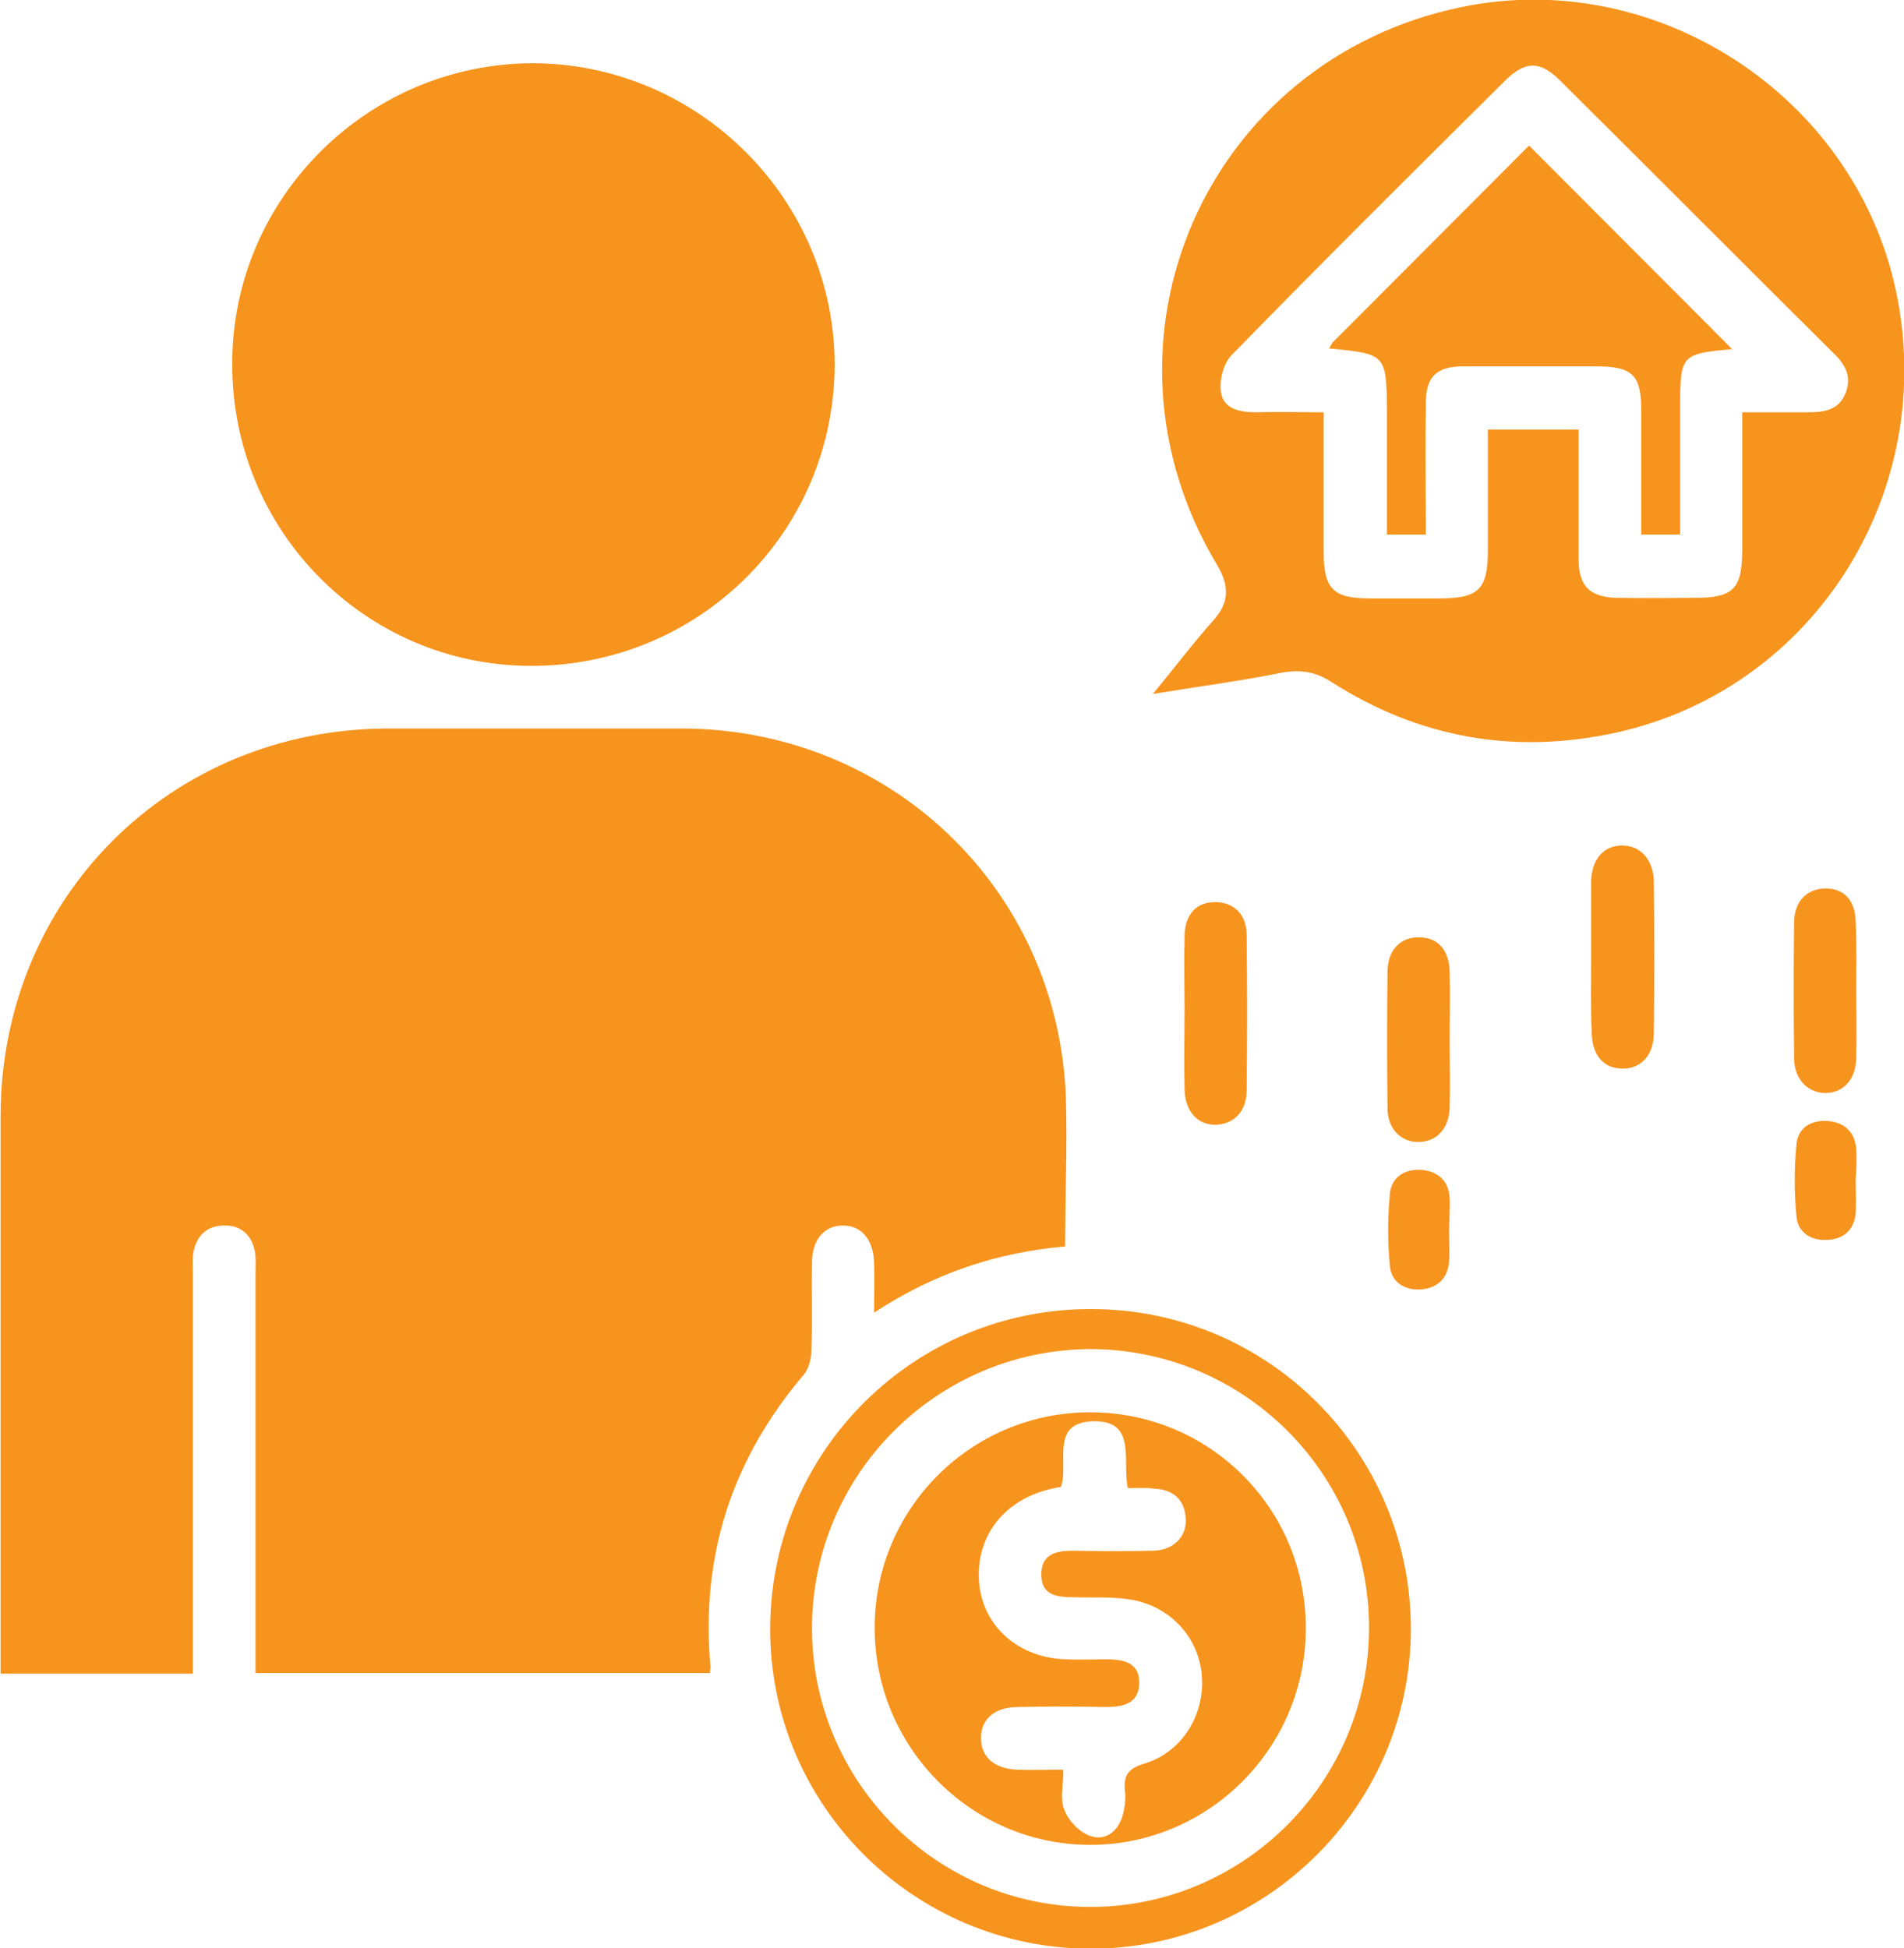 <svg width="86" height="88" viewBox="0 0 86 88" fill="none" xmlns="http://www.w3.org/2000/svg">
<g clip-path="url(#clip0_209_90)">
<path d="M48.11 56.304C45.063 56.573 42.231 57.49 39.481 59.295C39.481 58.433 39.508 57.732 39.481 57.058C39.454 55.98 38.887 55.333 38.024 55.36C37.215 55.387 36.676 56.007 36.676 57.032C36.649 58.352 36.703 59.646 36.649 60.967C36.649 61.344 36.541 61.802 36.325 62.072C33.062 65.899 31.633 70.292 32.092 75.305C32.092 75.359 32.065 75.44 32.065 75.575C25.269 75.575 18.473 75.575 11.542 75.575C11.542 75.224 11.542 74.874 11.542 74.497C11.542 68.81 11.542 63.123 11.542 57.463C11.542 57.166 11.569 56.843 11.515 56.546C11.38 55.792 10.868 55.333 10.113 55.36C9.358 55.36 8.872 55.819 8.737 56.573C8.683 56.87 8.71 57.166 8.71 57.49C8.71 63.15 8.71 68.783 8.71 74.443C8.71 74.793 8.71 75.171 8.71 75.602C5.825 75.602 3.02 75.602 0.027 75.602C0.027 75.278 0.027 74.928 0.027 74.578C0.027 66.519 0.027 58.433 0.027 50.374C0.054 40.563 7.686 32.936 17.502 32.909C21.952 32.909 26.374 32.909 30.824 32.909C40.155 32.936 47.679 40.051 48.137 49.377C48.218 51.668 48.11 53.932 48.11 56.304Z" fill="#F7941D"/>
<path d="M10.49 16.36C10.517 8.921 16.639 2.857 24.082 2.857C31.579 2.884 37.7 9.029 37.7 16.495C37.673 24.042 31.552 30.106 23.947 30.079C16.477 30.052 10.436 23.934 10.49 16.36Z" fill="#F7941D"/>
<path d="M52.075 31.346C53.099 30.106 53.908 29.028 54.798 28.031C55.553 27.195 55.527 26.44 54.96 25.497C48.919 15.39 54.475 2.722 65.99 0.323C74.781 -1.509 83.708 4.285 85.623 13.072C87.591 22.182 81.955 31.13 72.975 33.098C68.39 34.095 64.102 33.34 60.138 30.807C59.437 30.349 58.763 30.241 57.954 30.375C56.093 30.753 54.232 30.995 52.075 31.346ZM78.692 18.624C79.825 18.624 80.741 18.624 81.685 18.624C82.413 18.624 83.061 18.516 83.357 17.762C83.654 17.034 83.357 16.468 82.818 15.956C78.692 11.859 74.593 7.735 70.467 3.639C69.55 2.722 68.876 2.749 67.959 3.666C63.833 7.762 59.707 11.859 55.634 16.037C55.257 16.414 55.068 17.196 55.149 17.708C55.257 18.489 56.012 18.624 56.74 18.624C57.738 18.597 58.736 18.624 59.788 18.624C59.788 20.834 59.788 22.883 59.788 24.931C59.788 26.602 60.219 27.033 61.864 27.033C62.916 27.033 63.941 27.033 64.992 27.033C66.799 27.033 67.204 26.629 67.204 24.85C67.204 23.044 67.204 21.239 67.204 19.406C68.633 19.406 69.9 19.406 71.303 19.406C71.303 21.4 71.303 23.341 71.303 25.282C71.303 26.494 71.842 26.98 73.029 27.006C74.215 27.033 75.375 27.006 76.561 27.006C78.287 27.006 78.692 26.602 78.692 24.85C78.692 22.856 78.692 20.807 78.692 18.624Z" fill="#F7941D"/>
<path d="M63.725 73.58C63.725 81.531 57.225 88.027 49.27 88.027C41.261 88.027 34.734 81.504 34.788 73.5C34.842 65.522 41.315 59.107 49.297 59.134C57.279 59.134 63.725 65.603 63.725 73.58ZM36.676 73.553C36.676 80.48 42.312 86.14 49.243 86.14C56.201 86.14 61.864 80.453 61.837 73.473C61.81 66.546 56.174 60.94 49.216 60.94C42.285 60.994 36.676 66.627 36.676 73.553Z" fill="#F7941D"/>
<path d="M71.869 43.232C71.869 42.1 71.869 40.941 71.869 39.809C71.896 38.812 72.435 38.192 73.271 38.192C74.08 38.192 74.674 38.812 74.701 39.809C74.728 42.1 74.728 44.364 74.701 46.655C74.701 47.652 74.134 48.272 73.298 48.272C72.435 48.272 71.923 47.679 71.896 46.682C71.842 45.523 71.869 44.364 71.869 43.232Z" fill="#F7941D"/>
<path d="M53.504 45.684C53.504 44.553 53.477 43.394 53.504 42.261C53.531 41.291 54.043 40.752 54.879 40.752C55.715 40.752 56.308 41.291 56.308 42.235C56.335 44.58 56.335 46.924 56.308 49.269C56.308 50.212 55.715 50.779 54.933 50.806C54.097 50.832 53.531 50.212 53.504 49.215C53.477 48.029 53.504 46.843 53.504 45.684Z" fill="#F7941D"/>
<path d="M83.842 44.795C83.842 45.792 83.869 46.817 83.842 47.814C83.816 48.757 83.276 49.35 82.467 49.377C81.685 49.377 81.065 48.784 81.038 47.868C81.011 45.792 81.011 43.69 81.038 41.615C81.065 40.671 81.658 40.132 82.467 40.132C83.303 40.132 83.816 40.698 83.816 41.669C83.869 42.72 83.842 43.744 83.842 44.795Z" fill="#F7941D"/>
<path d="M65.478 47.005C65.478 48.002 65.505 49.027 65.478 50.024C65.451 50.967 64.911 51.56 64.102 51.587C63.32 51.614 62.673 51.021 62.673 50.078C62.646 48.002 62.646 45.9 62.673 43.825C62.7 42.882 63.293 42.316 64.102 42.343C64.938 42.343 65.451 42.908 65.478 43.879C65.505 44.93 65.478 45.981 65.478 47.005Z" fill="#F7941D"/>
<path d="M83.816 53.312C83.816 53.824 83.843 54.336 83.816 54.821C83.735 55.576 83.249 55.98 82.548 56.007C81.847 56.061 81.227 55.711 81.146 54.983C81.038 53.878 81.038 52.773 81.146 51.668C81.227 50.913 81.847 50.563 82.629 50.644C83.357 50.725 83.789 51.183 83.843 51.91C83.87 52.369 83.843 52.854 83.816 53.312Z" fill="#F7941D"/>
<path d="M65.45 55.63C65.45 56.088 65.477 56.574 65.45 57.032C65.37 57.786 64.884 58.191 64.183 58.245C63.482 58.298 62.861 57.948 62.781 57.22C62.673 56.115 62.673 55.01 62.781 53.905C62.861 53.151 63.482 52.773 64.264 52.854C64.992 52.935 65.423 53.366 65.477 54.094C65.504 54.606 65.45 55.118 65.45 55.63Z" fill="#F7941D"/>
<path d="M60.03 15.74C60.138 15.579 60.165 15.471 60.245 15.417C63.212 12.452 66.178 9.46 69.064 6.576C72.138 9.649 75.186 12.722 78.26 15.794C78.341 15.686 78.314 15.767 78.287 15.767C75.914 15.983 75.887 16.01 75.887 18.462C75.887 20.349 75.887 22.209 75.887 24.149C75.266 24.149 74.754 24.149 74.134 24.149C74.134 22.29 74.134 20.43 74.134 18.597C74.134 16.926 73.756 16.549 72.057 16.549C70.062 16.549 68.093 16.549 66.097 16.549C64.857 16.549 64.399 17.034 64.399 18.247C64.372 20.187 64.399 22.128 64.399 24.149C63.778 24.149 63.266 24.149 62.646 24.149C62.646 22.236 62.646 20.349 62.646 18.489C62.619 16.01 62.592 15.983 60.03 15.74Z" fill="#F7941D"/>
<path d="M39.507 73.58C39.48 68.19 43.822 63.824 49.189 63.797C54.582 63.77 58.951 68.082 58.978 73.472C59.032 78.89 54.636 83.337 49.243 83.337C43.903 83.337 39.534 78.971 39.507 73.58ZM50.942 67.219C50.672 66.007 51.373 64.174 49.405 64.201C47.382 64.228 48.299 66.114 47.921 67.166C47.76 67.192 47.625 67.219 47.517 67.246C45.333 67.732 44.038 69.43 44.227 71.532C44.416 73.499 46.034 74.901 48.164 74.955C48.73 74.982 49.297 74.955 49.89 74.955C50.672 74.955 51.481 75.036 51.454 76.06C51.427 76.976 50.699 77.111 49.917 77.111C48.596 77.084 47.301 77.084 45.98 77.111C44.955 77.111 44.335 77.623 44.308 78.459C44.281 79.348 44.901 79.914 45.98 79.941C46.627 79.968 47.301 79.941 48.029 79.941C48.029 80.669 47.867 81.289 48.083 81.774C48.272 82.259 48.757 82.771 49.243 82.933C49.917 83.175 50.483 82.744 50.699 82.043C50.807 81.666 50.861 81.235 50.807 80.858C50.753 80.184 50.969 79.887 51.67 79.672C53.396 79.159 54.421 77.461 54.286 75.71C54.151 73.904 52.776 72.475 50.915 72.233C50.133 72.125 49.297 72.179 48.488 72.152C47.706 72.152 47.005 72.044 47.031 71.074C47.058 70.184 47.733 70.049 48.461 70.049C49.674 70.076 50.888 70.076 52.101 70.049C53.018 70.022 53.612 69.403 53.558 68.594C53.504 67.732 52.991 67.273 52.101 67.246C51.751 67.192 51.346 67.219 50.942 67.219Z" fill="#F7941D"/>
</g>
<defs>
<clipPath id="clip0_209_90">
<rect width="86" height="88" fill="white"/>
</clipPath>
</defs>
</svg>
